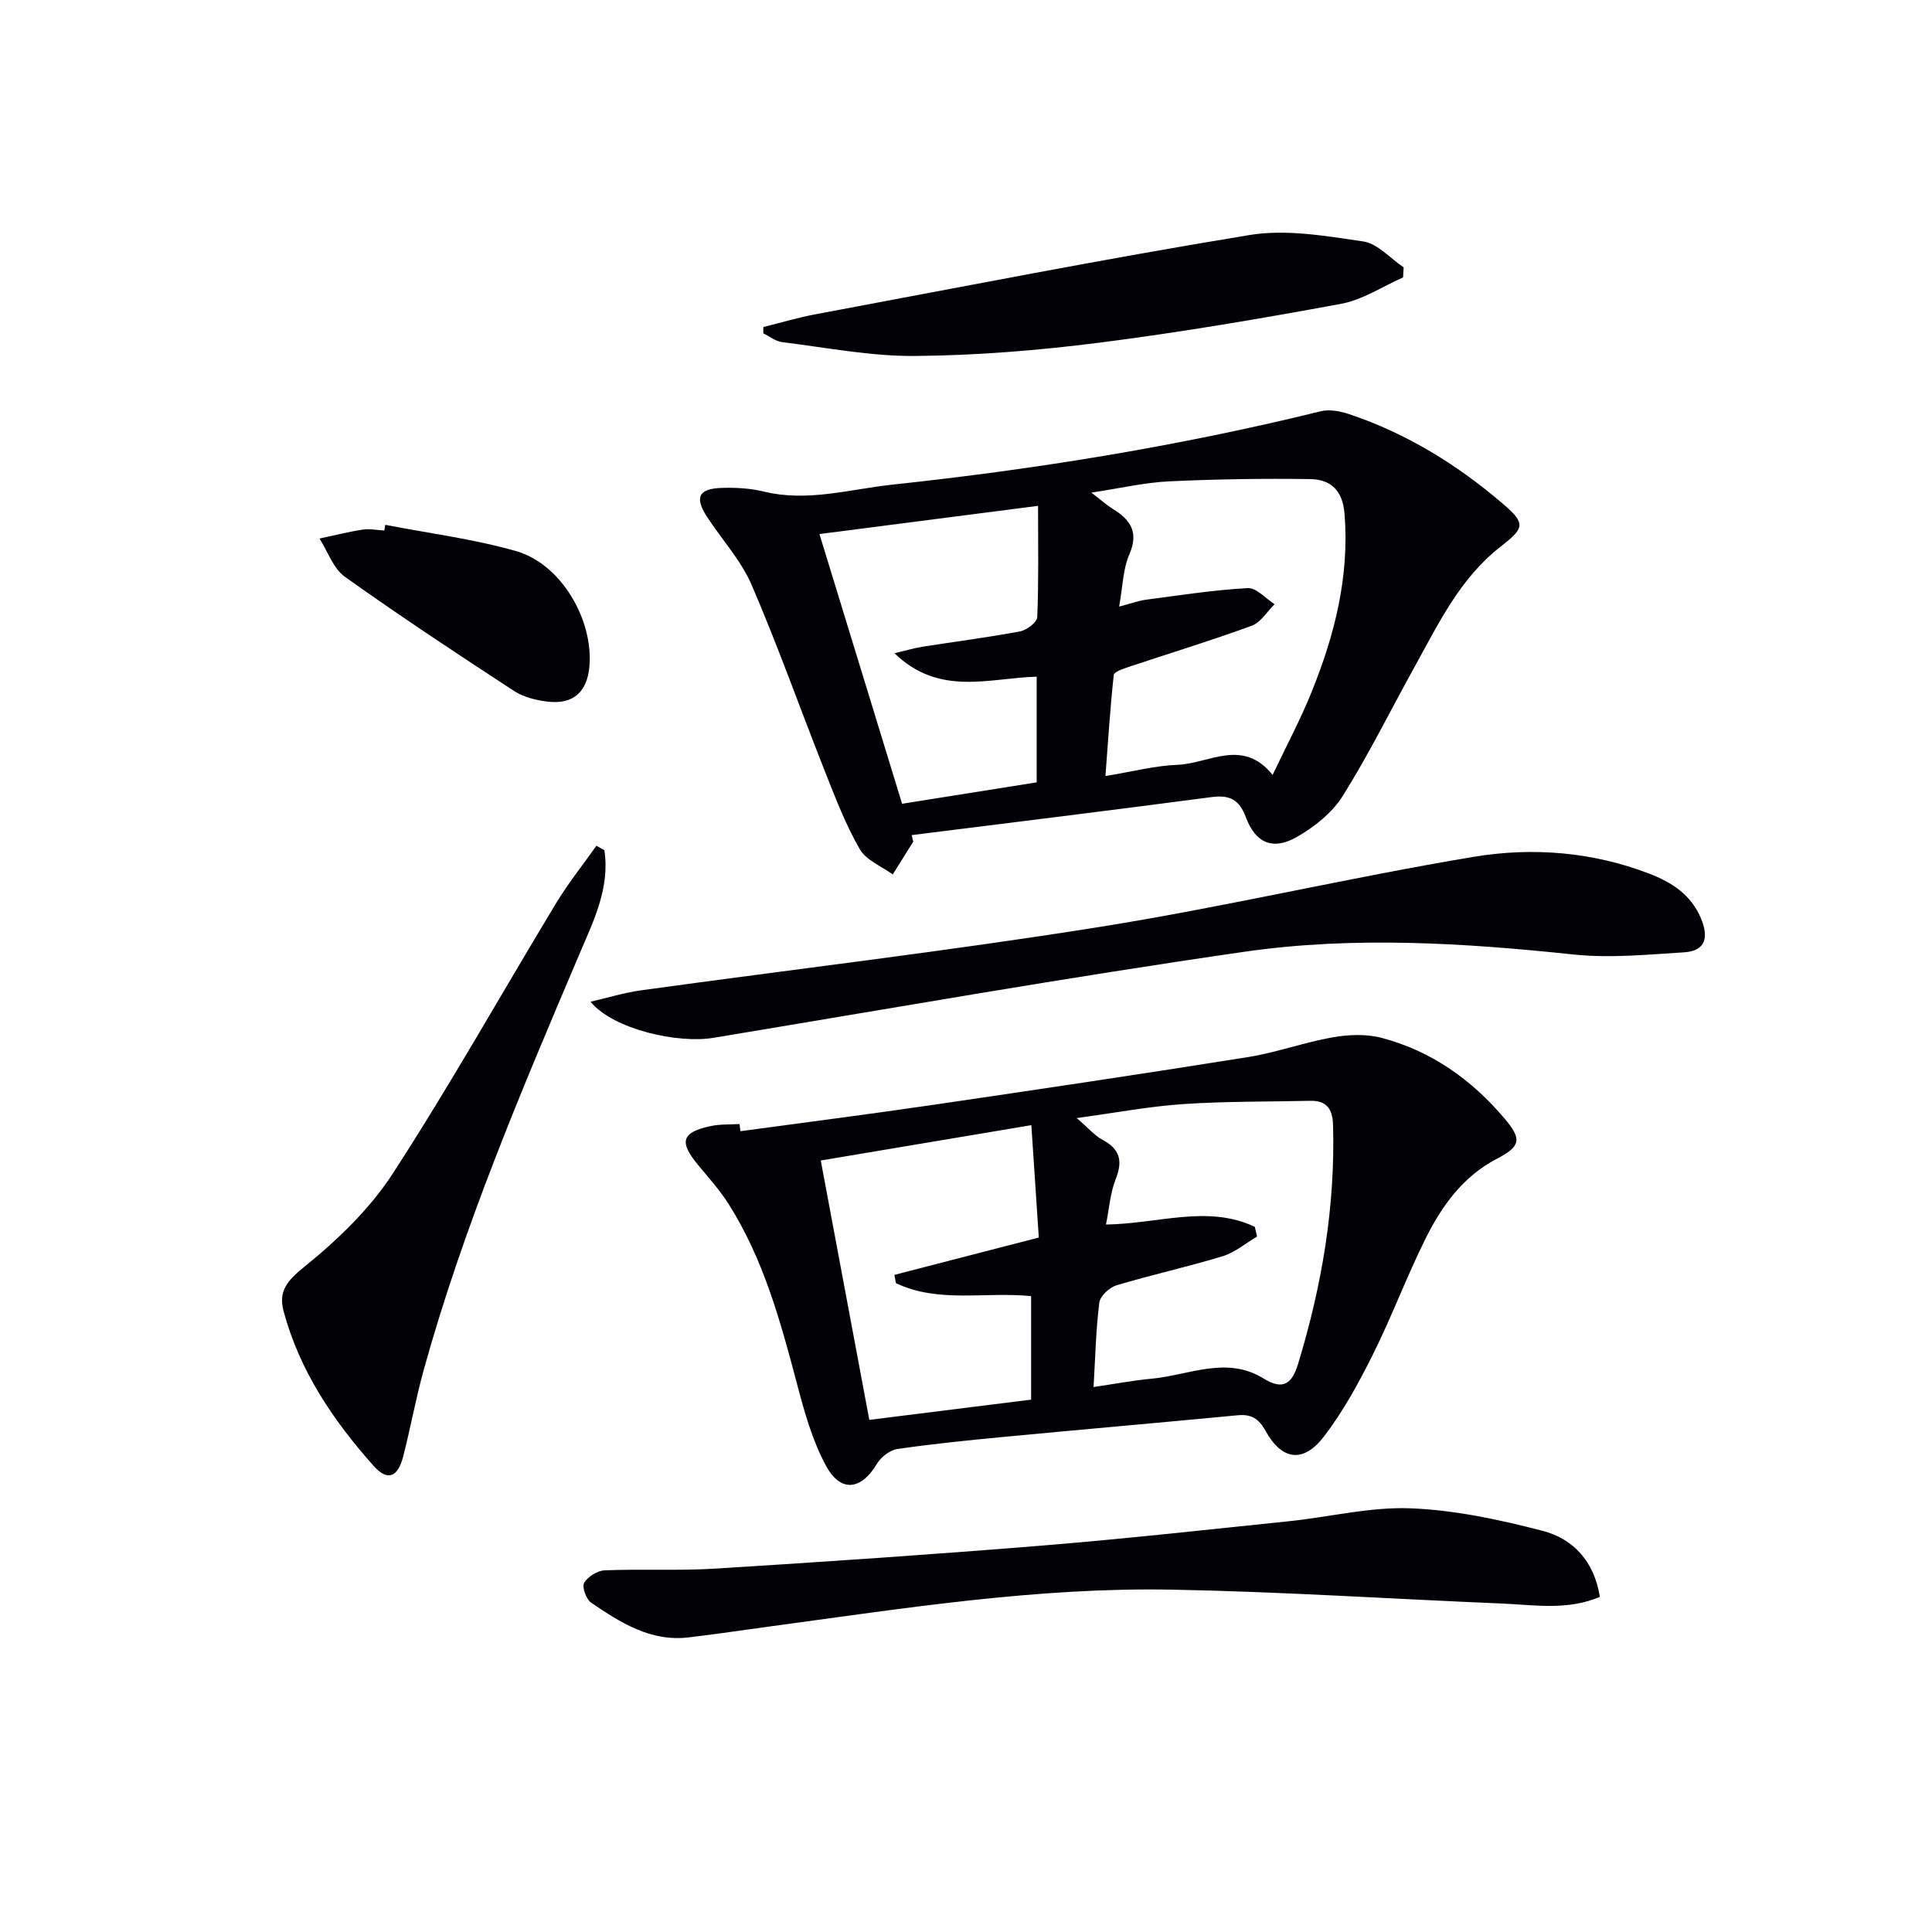 <svg enable-background="new 0 0 400 400" viewBox="0 0 400 400" xmlns="http://www.w3.org/2000/svg"><path d="m189.08 174.25c-1.42 2.26-2.83 4.53-4.25 6.79-2.33-1.7-5.49-2.92-6.81-5.21-2.88-4.98-4.98-10.44-7.11-15.82-5.13-12.95-9.78-26.11-15.29-38.9-2.19-5.09-6.17-9.4-9.25-14.12-2.59-3.97-1.74-5.81 2.96-5.97 2.94-.1 6 .06 8.85.76 9.03 2.2 17.79-.5 26.56-1.44 29.87-3.19 59.49-8 88.7-15.19 1.8-.44 4.01-.03 5.84.58 11.98 4 22.56 10.55 32.07 18.74 4.63 3.99 4.2 4.91-.72 8.75-8.39 6.54-12.85 15.98-17.84 25-4.91 8.87-9.41 17.99-14.79 26.57-2.17 3.47-5.84 6.4-9.45 8.47-5 2.87-8.6 1.32-10.61-4.06-1.34-3.59-3.28-4.67-7.02-4.18-20.71 2.73-41.44 5.28-62.17 7.88.12.44.22.89.33 1.35zm42.63-48.66c2.46-.64 3.99-1.22 5.57-1.43 7.01-.92 14.01-2.01 21.05-2.4 1.79-.1 3.7 2.15 5.56 3.33-1.56 1.53-2.86 3.78-4.73 4.46-8.4 3.08-16.96 5.68-25.45 8.52-1.14.38-3.04 1.01-3.12 1.69-.74 6.79-1.17 13.61-1.72 20.91 5.81-.95 10.33-2.16 14.89-2.32 6.53-.23 13.51-5.65 19.72 2.09 2.92-6.15 5.82-11.57 8.1-17.24 4.76-11.78 7.83-23.89 6.79-36.84-.39-4.86-2.88-7.11-7.1-7.17-9.75-.14-19.51.01-29.25.47-5.01.24-9.97 1.41-16.06 2.33 2.12 1.63 3.2 2.62 4.43 3.37 3.68 2.26 5.43 4.82 3.42 9.45-1.33 3.05-1.36 6.67-2.1 10.78zm-46.53 9.65c2.65-.62 4.23-1.09 5.84-1.35 6.72-1.05 13.47-1.91 20.14-3.16 1.38-.26 3.54-1.87 3.59-2.94.31-7.43.17-14.89.17-23.06-15.38 1.98-30.18 3.89-45.26 5.84 5.82 19 11.39 37.18 17.11 55.84 9.71-1.55 18.91-3.01 27.86-4.43 0-7.82 0-14.75 0-21.88-9.89.27-20.1 4.16-29.45-4.86z" fill="#010106"/><path d="m153.31 234.2c13.4-1.82 26.82-3.53 40.21-5.5 21.67-3.18 43.34-6.4 64.97-9.86 5.87-.94 11.55-3.05 17.41-4.07 3.31-.58 7-.73 10.2.12 10.26 2.71 18.62 8.66 25.43 16.72 3.64 4.31 3.26 5.76-1.64 8.31-6.99 3.65-11.36 9.73-14.72 16.47-3.92 7.86-6.99 16.15-10.91 24.01-2.95 5.91-6.16 11.81-10.16 17.02-4.26 5.55-8.67 4.96-12.08-1.16-1.46-2.63-2.99-3.51-5.82-3.24-16.04 1.53-32.1 2.93-48.14 4.45-7.44.71-14.87 1.45-22.26 2.53-1.56.23-3.41 1.67-4.25 3.07-3.19 5.38-7.44 6.05-10.49.48-2.89-5.28-4.55-11.34-6.1-17.23-3.4-12.87-6.9-25.66-14.11-37.04-1.85-2.92-4.22-5.53-6.43-8.22-3.87-4.7-3.26-6.65 2.73-7.92 1.93-.41 3.97-.3 5.96-.42.07.5.13.99.2 1.48zm106.48 19.8c.16.67.32 1.34.47 2.01-2.36 1.39-4.56 3.29-7.1 4.07-7.28 2.22-14.74 3.85-22.03 6.04-1.45.44-3.36 2.22-3.53 3.58-.7 5.55-.82 11.17-1.19 17.47 4.24-.62 8.09-1.36 11.98-1.72 7.74-.72 15.57-4.8 23.23-.04 4.14 2.57 5.93.92 7.13-3.02 4.92-16.14 7.73-32.58 7.24-49.52-.09-3.25-1.33-5.04-4.72-4.96-8.78.2-17.58.09-26.33.68-6.95.47-13.84 1.78-22.02 2.89 2.53 2.18 3.74 3.65 5.29 4.47 3.61 1.91 4.31 4.32 2.8 8.12-1.15 2.9-1.36 6.17-2.03 9.46 10.95-.18 21.07-4.14 30.81.47zm-46.31 35.78c0-7.48 0-14.39 0-21.43-9.54-.96-19.15 1.51-27.98-2.68-.11-.57-.22-1.14-.33-1.72 9.78-2.53 19.56-5.06 29.9-7.73-.5-7.59-1.01-15.25-1.54-23.27-15.06 2.53-29.5 4.95-43.6 7.32 3.45 18.42 6.75 36.07 10.05 53.7 11.33-1.41 22.33-2.79 33.5-4.19z" fill="#010106"/><path d="m122.27 207.4c3.5-.81 6.96-1.88 10.5-2.37 31.55-4.36 63.21-8.07 94.66-13.08 26.02-4.14 51.73-10.23 77.72-14.56 12.15-2.02 24.58-1.03 36.36 3.51 4.59 1.77 8.58 4.32 10.63 9.18 1.64 3.88 1.11 6.8-3.5 7.09-7.6.47-15.32 1.24-22.84.45-22.73-2.4-45.54-3.83-68.15-.57-36.76 5.3-73.35 11.76-110 17.83-7.13 1.19-20.57-1.65-25.38-7.48z" fill="#010106"/><path d="m331.23 330.62c-6.77 2.87-13.61 1.65-20.33 1.37-22.75-.94-45.49-2.45-68.25-2.87-28.01-.52-55.66 3.9-83.33 7.63-5.6.75-11.18 1.6-16.79 2.26-7.86.92-14.09-3.08-20.15-7.2-1.02-.7-1.93-3.25-1.44-4.1.76-1.29 2.75-2.53 4.27-2.59 7.65-.31 15.34.12 22.98-.36 22.55-1.41 45.1-2.93 67.62-4.77 17.05-1.39 34.06-3.28 51.08-5.04 8.41-.87 16.83-3 25.17-2.67 9.16.36 18.38 2.34 27.31 4.66 6.39 1.65 10.72 6.37 11.86 13.68z" fill="#010106"/><path d="m125.13 176.03c1.18 7.77-2.22 14.58-5.11 21.37-12.02 28.28-24.06 56.54-32.29 86.22-1.64 5.91-2.72 11.96-4.25 17.9-1.12 4.37-3.24 5.21-6.13 1.97-8.35-9.37-15.32-19.67-18.63-32-1.11-4.14.7-6.31 4.25-9.18 6.88-5.56 13.59-12 18.37-19.37 11.84-18.25 22.5-37.26 33.76-55.89 2.51-4.15 5.57-7.97 8.38-11.94.55.32 1.1.62 1.65.92z" fill="#010106"/><path d="m158.04 67.71c3.58-.89 7.12-1.95 10.74-2.63 29.95-5.6 59.85-11.49 89.91-16.42 7.6-1.25 15.79.19 23.56 1.33 2.98.44 5.58 3.5 8.36 5.36-.04.7-.08 1.4-.12 2.09-4.26 1.87-8.36 4.63-12.82 5.46-16.59 3.07-33.25 5.9-49.99 8.04-12.66 1.61-25.46 2.65-38.21 2.76-9.18.08-18.38-1.74-27.56-2.87-1.34-.17-2.58-1.19-3.87-1.81.01-.44.01-.88 0-1.31z" fill="#010106"/><path d="m79.77 108.66c9.05 1.76 18.28 2.92 27.11 5.45 9.29 2.66 16.01 14.2 15.15 23.9-.47 5.24-3.36 7.87-8.58 7.26-2.41-.28-5.03-.91-7.02-2.21-11.79-7.7-23.55-15.46-35.01-23.63-2.42-1.72-3.55-5.24-5.27-7.93 2.98-.63 5.94-1.39 8.94-1.85 1.45-.22 2.98.11 4.47.19.06-.4.13-.79.21-1.18z" fill="#010106"/></svg>